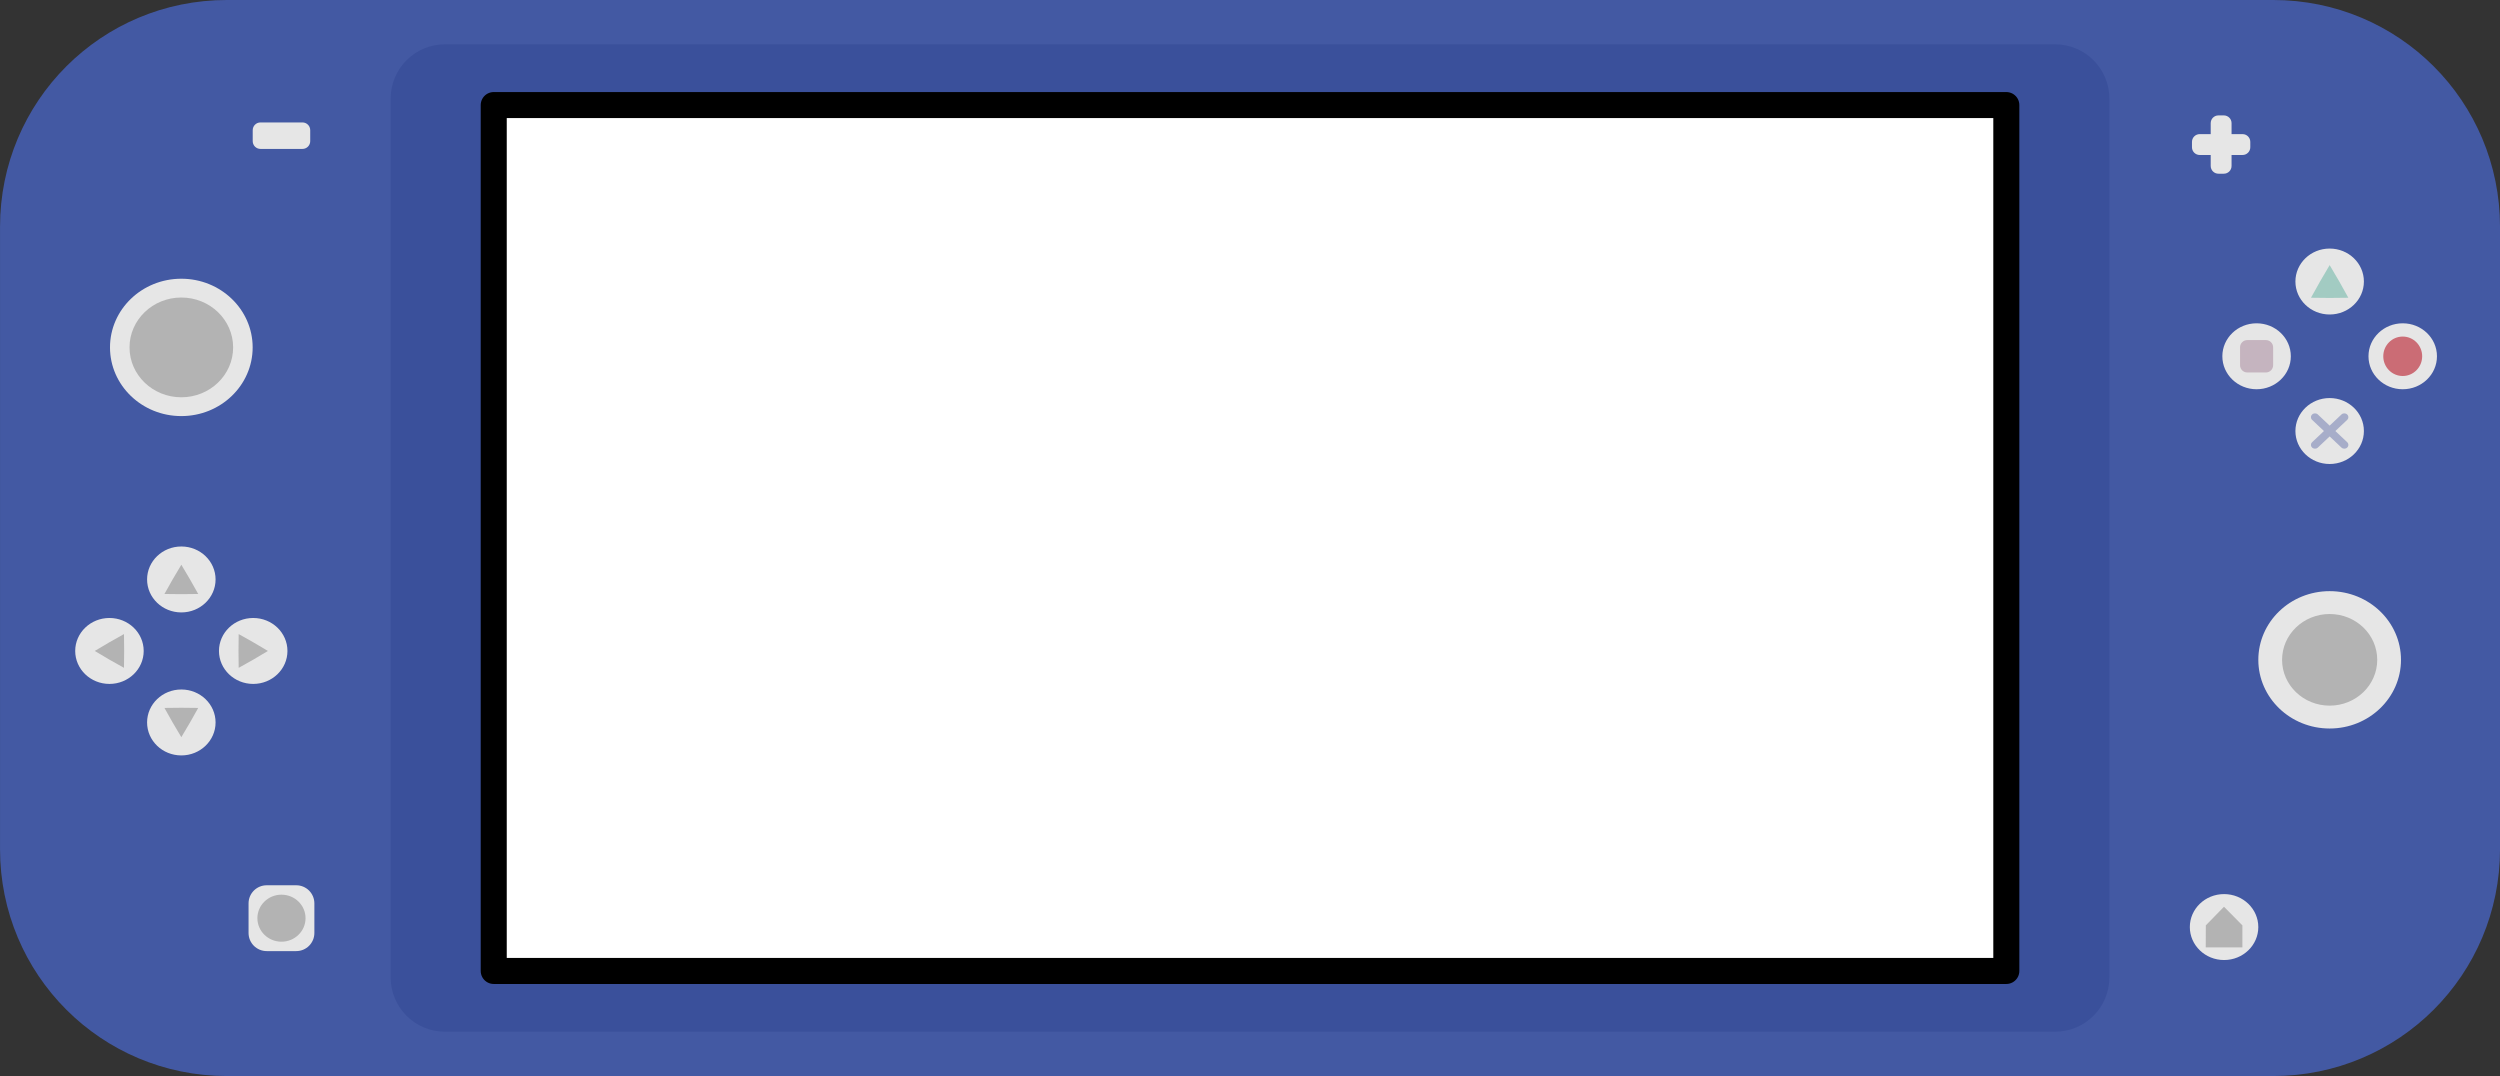 <?xml version="1.0" encoding="UTF-8"?>
<!DOCTYPE svg PUBLIC '-//W3C//DTD SVG 1.0//EN'
          'http://www.w3.org/TR/2001/REC-SVG-20010904/DTD/svg10.dtd'>
<svg height="2148.4" preserveAspectRatio="xMidYMid meet" version="1.0" viewBox="0.7 0.3 4991.5 2148.4" width="4991.5" xmlns="http://www.w3.org/2000/svg" xmlns:xlink="http://www.w3.org/1999/xlink" zoomAndPan="magnify"
><rect x="0.7" y="0.3" width="4991.5" height="2148.4" fill="#333333" stroke="none"/><g
  ><g id="change1_1"
    ><path d="M 453.938 0.281 L 4539.059 0.281 C 4790.129 0.281 4992.25 202.398 4992.25 453.469 L 4992.25 1695.527 C 4992.25 1946.598 4790.129 2148.719 4539.059 2148.719 L 453.938 2148.719 C 202.867 2148.719 0.746 1946.598 0.746 1695.527 L 0.746 453.469 C 0.746 202.398 202.867 0.281 453.938 0.281 Z M 453.938 0.281" fill="#4359a3"
    /></g
    ><g id="change2_1"
    ><path d="M 889.375 88.77 L 4103.621 88.77 C 4163.84 88.77 4212.328 137.25 4212.328 197.469 L 4212.328 1951.527 C 4212.328 2011.754 4163.84 2060.238 4103.621 2060.238 L 889.375 2060.238 C 829.148 2060.238 780.664 2011.754 780.664 1951.527 L 780.664 197.469 C 780.664 137.25 829.148 88.77 889.375 88.77 Z M 889.375 88.77" fill="#3a509b"
    /></g
    ><g id="change3_1"
    ><path d="M 9864.805 2100.859 L 40065.195 2100.859 L 40065.195 19389.141 L 9864.805 19389.141 Z M 9864.805 2100.859" fill="#fff" stroke="#000" stroke-linecap="round" stroke-linejoin="round" stroke-miterlimit="3" stroke-width="519.949" transform="matrix(.1 0 0 -.1 0 2149)"
    /></g
    ><g id="change4_1"
    ><path d="M 520.762 244.762 L 604.594 244.762 C 613.176 244.762 620.082 251.672 620.082 260.25 L 620.082 282.141 C 620.082 290.73 613.176 297.629 604.594 297.629 L 520.762 297.629 C 512.18 297.629 505.273 290.73 505.273 282.141 L 505.273 260.25 C 505.273 251.672 512.18 244.762 520.762 244.762 Z M 520.762 244.762" fill="#e6e6e6"
    /></g
    ><g id="change4_2"
    ><path d="M 287.598 1299.996 C 287.598 1336.352 256.988 1365.824 219.23 1365.824 C 181.473 1365.824 150.859 1336.352 150.859 1299.996 C 150.859 1263.637 181.473 1234.164 219.23 1234.164 C 256.988 1234.164 287.598 1263.637 287.598 1299.996 Z M 287.598 1299.996" fill="#e6e6e6"
    /></g
    ><g id="change4_3"
    ><path d="M 574.625 1299.996 C 574.625 1336.352 544.016 1365.824 506.258 1365.824 C 468.5 1365.824 437.891 1336.352 437.891 1299.996 C 437.891 1263.637 468.5 1234.164 506.258 1234.164 C 544.016 1234.164 574.625 1263.637 574.625 1299.996 Z M 574.625 1299.996" fill="#e6e6e6"
    /></g
    ><g id="change4_4"
    ><path d="M 431.113 1157.238 C 431.113 1193.594 400.504 1223.066 362.746 1223.066 C 324.988 1223.066 294.375 1193.594 294.375 1157.238 C 294.375 1120.879 324.988 1091.41 362.746 1091.41 C 400.504 1091.41 431.113 1120.879 431.113 1157.238 Z M 431.113 1157.238" fill="#e6e6e6"
    /></g
    ><g id="change4_5"
    ><path d="M 431.113 1442.754 C 431.113 1479.109 400.504 1508.582 362.746 1508.582 C 324.988 1508.582 294.375 1479.109 294.375 1442.754 C 294.375 1406.395 324.988 1376.922 362.746 1376.922 C 400.504 1376.922 431.113 1406.395 431.113 1442.754 Z M 431.113 1442.754" fill="#e6e6e6"
    /></g
    ><g id="change5_1"
    ><path d="M 189.852 1299.996 L 218.859 1282.816 L 248.238 1266.285 L 248.609 1299.996 L 248.238 1333.703 L 218.859 1317.172 Z M 189.852 1299.996" fill="#b3b3b3"
    /></g
    ><g id="change5_2"
    ><path d="M 535.637 1299.992 L 506.629 1282.816 L 477.25 1266.285 L 476.879 1299.992 L 477.25 1333.703 L 506.629 1317.172 Z M 535.637 1299.992" fill="#b3b3b3"
    /></g
    ><g id="change5_3"
    ><path d="M 362.746 1127.859 L 345.566 1156.863 L 329.035 1186.242 L 362.746 1186.613 L 396.453 1186.242 L 379.922 1156.863 Z M 362.746 1127.859" fill="#b3b3b3"
    /></g
    ><g id="change5_4"
    ><path d="M 362.746 1472.129 L 345.566 1443.125 L 329.035 1413.746 L 362.746 1413.375 L 396.453 1413.746 L 379.922 1443.125 Z M 362.746 1472.129" fill="#b3b3b3"
    /></g
    ><g id="change4_6"
    ><path d="M 505.156 693.93 C 505.156 769.66 441.395 831.059 362.742 831.059 C 284.086 831.059 220.324 769.66 220.324 693.93 C 220.324 618.191 284.086 556.801 362.742 556.801 C 441.395 556.801 505.156 618.191 505.156 693.93 Z M 505.156 693.93" fill="#e6e6e6"
    /></g
    ><g id="change5_5"
    ><path d="M 466.184 693.93 C 466.184 748.93 419.871 793.531 362.742 793.531 C 305.609 793.531 259.297 748.93 259.297 693.93 C 259.297 638.922 305.609 594.32 362.742 594.32 C 419.871 594.32 466.184 638.922 466.184 693.93 Z M 466.184 693.93" fill="#b3b3b3"
    /></g
    ><g id="change4_7"
    ><path d="M 533.219 1767.84 L 592.133 1767.84 C 612.219 1767.84 628.391 1784.008 628.391 1804.094 L 628.391 1863.008 C 628.391 1883.094 612.219 1899.266 592.133 1899.266 L 533.219 1899.266 C 513.133 1899.266 496.961 1883.094 496.961 1863.008 L 496.961 1804.094 C 496.961 1784.008 513.133 1767.84 533.219 1767.84 Z M 533.219 1767.84" fill="#e6e6e6"
    /></g
    ><g id="change5_6"
    ><path d="M 610.746 1833.551 C 610.746 1859.477 589.227 1880.496 562.68 1880.496 C 536.129 1880.496 514.609 1859.477 514.609 1833.551 C 514.609 1807.625 536.129 1786.609 562.68 1786.609 C 589.227 1786.609 610.746 1807.625 610.746 1833.551 Z M 610.746 1833.551" fill="#b3b3b3"
    /></g
    ><g id="change4_8"
    ><path d="M 4430.07 230.711 C 4421.488 230.711 4414.59 237.609 4414.59 246.191 L 4414.59 268.078 L 4392.699 268.078 C 4384.121 268.078 4377.191 275.012 4377.191 283.59 L 4377.191 294.281 C 4377.191 302.859 4384.121 309.75 4392.699 309.75 L 4414.59 309.75 L 4414.59 331.641 C 4414.59 340.23 4421.488 347.121 4430.07 347.121 L 4440.75 347.121 C 4449.34 347.121 4456.23 340.23 4456.23 331.641 L 4456.23 309.75 L 4478.129 309.75 C 4486.711 309.75 4493.641 302.859 4493.641 294.281 L 4493.641 283.59 C 4493.641 275.012 4486.711 268.078 4478.129 268.078 L 4456.23 268.078 L 4456.23 246.191 C 4456.23 237.609 4449.34 230.711 4440.75 230.711 Z M 4430.07 230.711" fill="#e6e6e6"
    /></g
    ><g id="change4_9"
    ><path d="M 4794.512 1317.715 C 4794.512 1393.449 4730.75 1454.844 4652.09 1454.844 C 4573.441 1454.844 4509.68 1393.449 4509.68 1317.715 C 4509.68 1241.98 4573.441 1180.586 4652.09 1180.586 C 4730.75 1180.586 4794.512 1241.98 4794.512 1317.715 Z M 4794.512 1317.715" fill="#e6e6e6"
    /></g
    ><g id="change5_7"
    ><path d="M 4747.09 1317.715 C 4747.09 1368.234 4704.559 1409.191 4652.09 1409.191 C 4599.621 1409.191 4557.09 1368.234 4557.09 1317.715 C 4557.09 1267.191 4599.621 1226.238 4652.09 1226.238 C 4704.559 1226.238 4747.09 1267.191 4747.09 1317.715 Z M 4747.09 1317.715" fill="#b3b3b3"
    /></g
    ><g id="change4_10"
    ><path d="M 4509.641 1851.27 C 4509.641 1887.629 4479.039 1917.102 4441.281 1917.102 C 4403.52 1917.102 4372.91 1887.629 4372.91 1851.27 C 4372.91 1814.914 4403.52 1785.441 4441.281 1785.441 C 4479.039 1785.441 4509.641 1814.914 4509.641 1851.27 Z M 4509.641 1851.27" fill="#e6e6e6"
    /></g
    ><g id="change5_8"
    ><path d="M 4441.121 1810.695 L 4404.84 1847.891 L 4404.68 1891.848 L 4477.859 1891.848 L 4477.859 1847.891 Z M 4441.121 1810.695" fill="#b3b3b3"
    /></g
    ><g id="change4_11"
    ><path d="M 4574.578 711.641 C 4574.578 748 4543.969 777.48 4506.211 777.48 C 4468.449 777.48 4437.84 748 4437.84 711.641 C 4437.84 675.289 4468.449 645.809 4506.211 645.809 C 4543.969 645.809 4574.578 675.289 4574.578 711.641 Z M 4574.578 711.641" fill="#e6e6e6"
    /></g
    ><g id="change6_1"
    ><path d="M 4487.68 679.309 L 4524.738 679.309 C 4532.77 679.309 4539.238 685.77 4539.238 693.801 L 4539.238 729.488 C 4539.238 737.52 4532.77 743.98 4524.738 743.98 L 4487.68 743.98 C 4479.641 743.98 4473.18 737.52 4473.18 729.488 L 4473.18 693.801 C 4473.18 685.77 4479.641 679.309 4487.68 679.309 Z M 4487.68 679.309" fill="#c5b4bf"
    /></g
    ><g id="change4_12"
    ><path d="M 4866.34 711.641 C 4866.34 748 4835.73 777.48 4797.98 777.48 C 4760.219 777.48 4729.609 748 4729.609 711.641 C 4729.609 675.289 4760.219 645.809 4797.98 645.809 C 4835.73 645.809 4866.34 675.289 4866.34 711.641 Z M 4866.34 711.641" fill="#e6e6e6"
    /></g
    ><g id="change7_1"
    ><path d="M 4836.809 711.641 C 4836.809 733.391 4819.422 751.031 4797.98 751.031 C 4776.531 751.031 4759.141 733.391 4759.141 711.641 C 4759.141 689.891 4776.531 672.262 4797.98 672.262 C 4819.422 672.262 4836.809 689.891 4836.809 711.641 Z M 4836.809 711.641" fill="#cb6c75"
    /></g
    ><g id="change4_13"
    ><path d="M 4720.461 562.398 C 4720.461 598.75 4689.852 628.23 4652.09 628.23 C 4614.328 628.23 4583.719 598.75 4583.719 562.398 C 4583.719 526.039 4614.328 496.57 4652.09 496.57 C 4689.852 496.57 4720.461 526.039 4720.461 562.398 Z M 4720.461 562.398" fill="#e6e6e6"
    /></g
    ><g id="change8_1"
    ><path d="M 4652.09 529.609 L 4633.09 561.98 L 4614.801 594.77 L 4652.09 595.18 L 4689.391 594.77 L 4671.102 561.98 Z M 4652.09 529.609" fill="#a2cbc2"
    /></g
    ><g id="change4_14"
    ><path d="M 4720.461 860.891 C 4720.461 897.25 4689.852 926.719 4652.09 926.719 C 4614.328 926.719 4583.719 897.25 4583.719 860.891 C 4583.719 824.539 4614.328 795.059 4652.09 795.059 C 4689.852 795.059 4720.461 824.539 4720.461 860.891 Z M 4720.461 860.891" fill="#e6e6e6"
    /></g
    ><g id="change9_1"
    ><path d="M 4687.07 827.84 C 4683.91 824.859 4678.84 824.859 4675.68 827.84 L 4652.09 850.121 L 4628.512 827.84 C 4625.352 824.859 4620.262 824.859 4617.102 827.84 C 4613.941 830.82 4613.941 835.641 4617.102 838.621 L 4640.691 860.891 L 4617.109 883.16 C 4613.949 886.148 4613.941 890.949 4617.102 893.93 C 4620.262 896.91 4625.352 896.91 4628.512 893.93 L 4652.09 871.66 L 4675.672 893.941 C 4678.828 896.93 4683.922 896.93 4687.078 893.941 C 4690.23 890.961 4690.23 886.141 4687.078 883.16 L 4663.488 860.891 L 4687.078 838.609 C 4690.238 835.629 4690.23 830.82 4687.07 827.84 Z M 4687.07 827.84" fill="#a7adc9"
    /></g
  ></g
></svg
>
